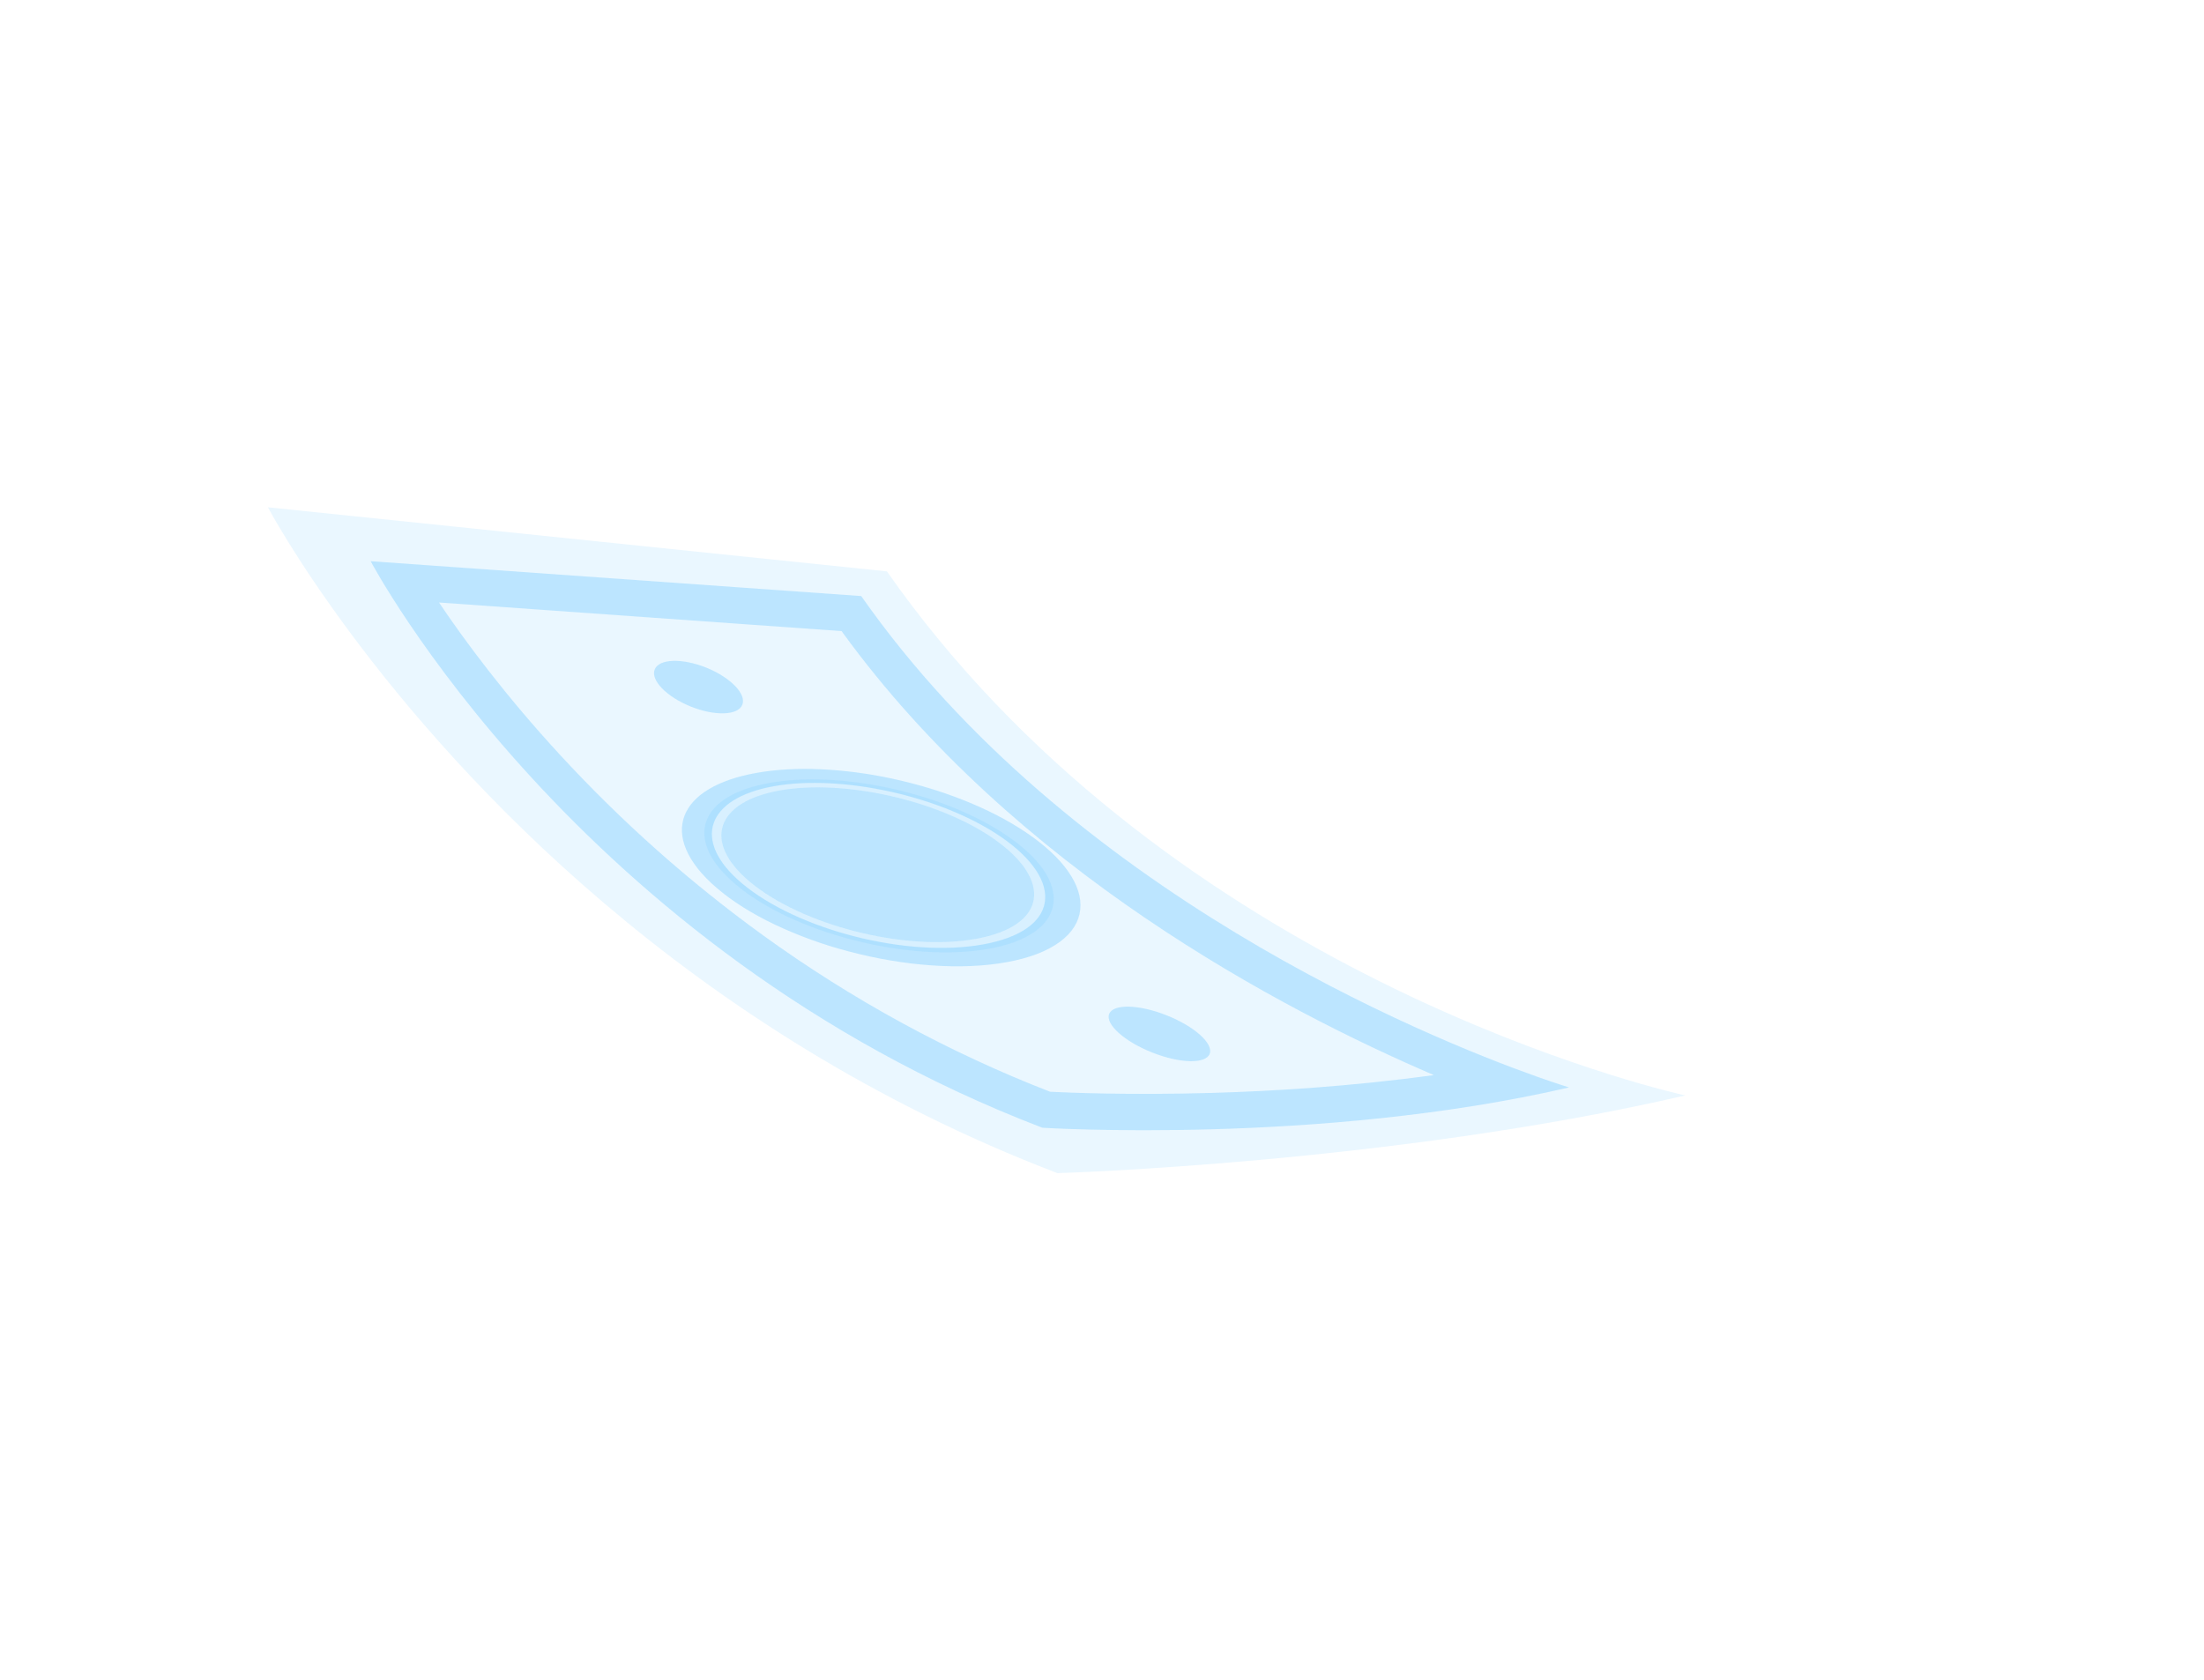 <svg xmlns="http://www.w3.org/2000/svg" width="139" height="106" viewBox="0 0 139 106" fill="none">
  <g filter="url(#filter0_d_4415_38714)">
    <path d="M16.898 32.001C16.898 32.001 23.552 44.615 38.113 56.985C45.531 63.287 55 69.525 66.686 74C66.686 74 87.776 73.388 106.288 69.099C106.288 69.099 77.736 62.944 59.142 40.271C58.035 38.92 56.963 37.511 55.934 36.041L16.9 32L16.899 32.001H16.898Z" fill="#51BAFF" fill-opacity="0.12"/>
    <path d="M16.898 32.001C16.898 32.001 23.552 44.615 38.113 56.985C45.531 63.287 55 69.525 66.686 74C66.686 74 87.776 73.388 106.288 69.099C106.288 69.099 77.736 62.944 59.142 40.271C58.035 38.92 56.963 37.511 55.934 36.041L16.9 32L16.899 32.001H16.898Z" fill="url(#paint0_radial_4415_38714)" fill-opacity="0.66"/>
    <path d="M53.142 39.902C64.028 54.875 80.736 63.653 90.427 67.815C85.179 68.539 80.197 68.832 76.432 68.94C71.252 69.088 67.366 68.925 66.227 68.867C59.847 66.39 53.755 63.07 48.12 58.996C43.48 55.635 39.187 51.818 35.307 47.602C31.848 43.848 29.321 40.432 27.687 38.006L53.077 39.81L53.144 39.901L53.143 39.9L53.142 39.902ZM54.315 37.599L23.377 35.401C23.377 35.401 36.278 59.856 65.739 71.138C65.739 71.138 83.208 72.245 98.96 68.595C98.96 68.595 98.212 68.37 96.891 67.9C89.98 65.441 67.389 56.279 54.315 37.599Z" fill="#51BAFF" fill-opacity="0.3"/>
    <path d="M61.556 59.224C66.051 58.407 66.416 55.49 62.628 52.878C59.09 50.438 53.162 49.15 49.174 49.861C45.176 50.574 44.255 53.094 47.303 55.635C50.566 58.356 57.048 60.042 61.555 59.223L61.556 59.224Z" fill="#51BAFF" fill-opacity="0.3"/>
    <path d="M46.801 55.726C43.579 53.02 44.575 50.348 48.818 49.592C53.05 48.838 59.348 50.198 63.125 52.788C67.186 55.572 66.822 58.696 62.014 59.57C57.192 60.447 50.266 58.636 46.801 55.726ZM45.205 56.014C46.173 56.845 47.398 57.621 48.851 58.316C50.362 59.031 51.937 59.602 53.555 60.023C55.271 60.475 57.002 60.77 58.689 60.892C60.451 61.02 62.073 60.953 63.498 60.693C64.923 60.433 66.051 59.999 66.853 59.405C67.619 58.836 68.047 58.153 68.129 57.376C68.21 56.612 67.95 55.801 67.367 54.968C66.775 54.122 65.876 53.294 64.705 52.505C63.558 51.733 62.217 51.045 60.721 50.454C59.302 49.894 57.801 49.445 56.256 49.114C54.784 48.794 53.288 48.597 51.784 48.525C50.298 48.458 48.93 48.535 47.708 48.753C46.486 48.971 45.472 49.318 44.691 49.789C43.931 50.247 43.42 50.805 43.172 51.45C42.92 52.104 42.952 52.82 43.272 53.581C43.611 54.384 44.257 55.202 45.205 56.014Z" fill="#51BAFF" fill-opacity="0.3"/>
    <path d="M47.303 55.636C44.255 53.094 45.176 50.574 49.174 49.862C53.162 49.151 59.09 50.439 62.628 52.879C66.415 55.49 66.051 58.408 61.555 59.225C57.048 60.044 50.567 58.358 47.303 55.636ZM46.405 55.798C48.122 57.248 50.724 58.493 53.74 59.279C56.836 60.086 59.929 60.293 62.379 59.848C64.829 59.403 66.269 58.371 66.44 56.976C66.607 55.62 65.546 54.103 63.518 52.719C61.562 51.384 58.931 50.326 56.107 49.713C53.349 49.114 50.681 49.002 48.54 49.383C46.399 49.764 44.983 50.607 44.552 51.777C44.11 52.977 44.749 54.401 46.405 55.798Z" fill="#51BAFF" fill-opacity="0.12"/>
    <path d="M76.29 66.481C76.547 65.835 75.337 64.747 73.587 64.05C71.837 63.353 70.21 63.311 69.952 63.957C69.694 64.603 70.905 65.691 72.655 66.388C74.405 67.085 76.032 67.127 76.29 66.481Z" fill="#51BAFF" fill-opacity="0.3"/>
    <path d="M46.816 44.457C47.089 43.781 46.074 42.733 44.548 42.117C43.022 41.501 41.564 41.55 41.291 42.227C41.018 42.904 42.033 43.951 43.559 44.567C45.085 45.183 46.543 45.134 46.816 44.457Z" fill="#51BAFF" fill-opacity="0.3"/>
  </g>
  <defs>
    <filter id="filter0_d_4415_38714" x="-15.102" y="0" width="153.39" height="106" filterUnits="userSpaceOnUse" color-interpolation-filters="sRGB">
      <feFlood flood-opacity="0" result="BackgroundImageFix"/>
      <feColorMatrix in="SourceAlpha" type="matrix" values="0 0 0 0 0 0 0 0 0 0 0 0 0 0 0 0 0 0 127 0" result="hardAlpha"/>
      <feOffset/>
      <feGaussianBlur stdDeviation="16"/>
      <feComposite in2="hardAlpha" operator="out"/>
      <feColorMatrix type="matrix" values="0 0 0 0 0.73 0 0 0 0 0.7 0 0 0 0 1 0 0 0 0.12 0"/>
      <feBlend mode="normal" in2="BackgroundImageFix" result="effect1_dropShadow_4415_38714"/>
      <feBlend mode="normal" in="SourceGraphic" in2="effect1_dropShadow_4415_38714" result="shape"/>
    </filter>
    <radialGradient id="paint0_radial_4415_38714" cx="0" cy="0" r="1" gradientUnits="userSpaceOnUse" gradientTransform="translate(-3329.49 1525.45) rotate(90) scale(3964.51 2906.64)">
      <stop stop-color="#51BAFF"/>
      <stop offset="1" stop-color="#51BAFF" stop-opacity="0"/>
    </radialGradient>
  </defs>
</svg>